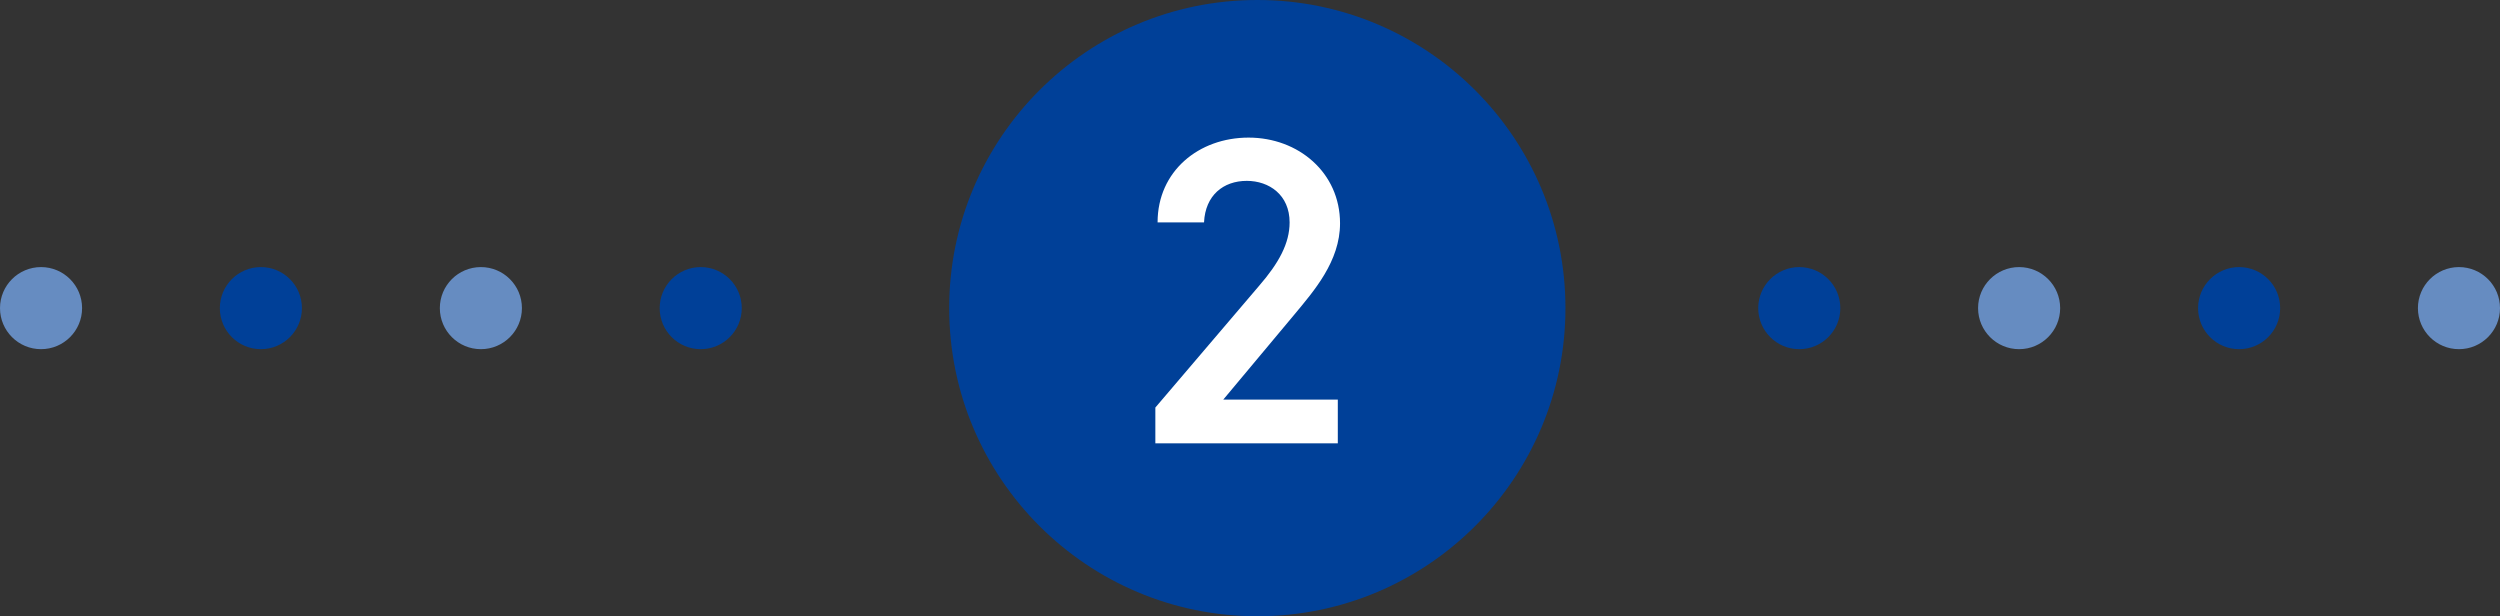 <?xml version="1.0" encoding="UTF-8"?><svg id="b" xmlns="http://www.w3.org/2000/svg" viewBox="0 0 157.16 38.74"><rect x="0" y="0" width="157.16" height="38.74" fill="#333333" stroke="none"/><g id="c"><circle cx="79.04" cy="19.37" r="19.37" style="fill:#004098;"/><circle cx="44.05" cy="19.37" r="2.58" style="fill:#004098;"/><circle cx="30.23" cy="19.37" r="2.58" style="fill:#668cc1;"/><circle cx="16.4" cy="19.37" r="2.58" style="fill:#004098;"/><circle cx="2.58" cy="19.37" r="2.58" style="fill:#668cc1;"/><circle cx="154.58" cy="19.37" r="2.58" style="fill:#668cc1;"/><circle cx="140.76" cy="19.37" r="2.58" style="fill:#004098;"/><circle cx="126.93" cy="19.37" r="2.58" style="fill:#668cc1;"/><circle cx="113.11" cy="19.37" r="2.58" style="fill:#004098;"/><path d="M84.1,27.87h-11.47v-2.25l6.52-7.65c1.24-1.43,1.92-2.67,1.92-3.99,0-1.73-1.29-2.61-2.69-2.61-1.48,0-2.61.91-2.69,2.61h-2.92c0-3.22,2.59-5.33,5.72-5.33s5.75,2.2,5.75,5.39c0,2.39-1.65,4.26-2.86,5.72l-4.48,5.36h7.2v2.75Z" style="fill:#fff;"/></g></svg>